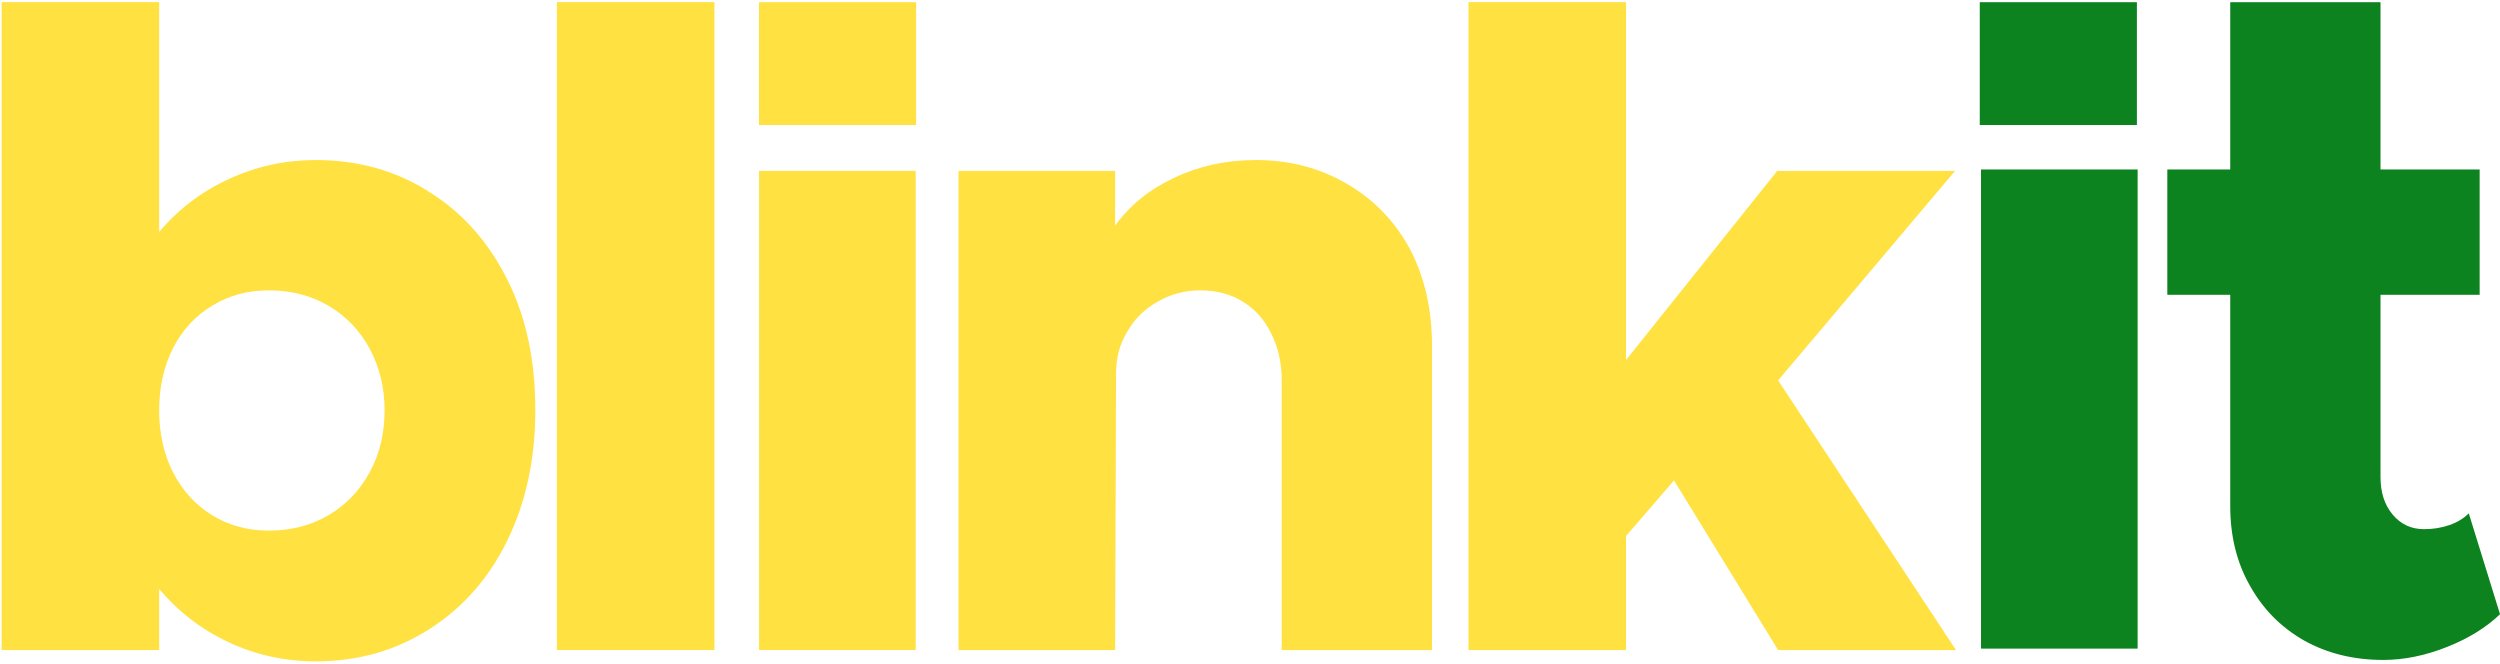 <svg xmlns="http://www.w3.org/2000/svg" width="844" height="224" viewBox="0 0 844 224" fill="none"><g id="Frame 18"><g id="Group 3389"><path id="Vector" d="M106.609 54.031C120.872 54.031 133.607 57.595 144.813 64.725C156.122 71.751 164.985 81.73 171.403 94.663C177.618 107.087 180.725 121.699 180.725 138.501C180.725 154.795 177.618 169.357 171.403 182.189C165.189 195.018 156.427 205.05 145.119 212.279C133.709 219.612 120.872 223.277 106.609 223.277C96.218 223.277 86.438 221.139 77.269 216.862C68.099 212.586 60.255 206.577 53.735 198.838V219.457H0.555V0.723H53.735V78.318C60.255 70.579 68.099 64.621 77.269 60.446C86.438 56.17 96.218 54.031 106.609 54.031ZM90.716 179.132C98.255 179.132 104.979 177.403 110.888 173.94C116.797 170.478 121.432 165.641 124.794 159.429C128.156 153.319 129.837 146.344 129.837 138.501C129.837 130.863 128.156 123.939 124.794 117.727C121.432 111.515 116.797 106.678 110.888 103.216C104.979 99.754 98.255 98.024 90.716 98.024C83.585 98.024 77.218 99.754 71.614 103.216C66.011 106.577 61.63 111.312 58.472 117.423C55.314 123.635 53.735 130.661 53.735 138.501C53.735 146.344 55.314 153.37 58.472 159.581C61.63 165.692 66.011 170.478 71.614 173.94C77.218 177.403 83.585 179.132 90.716 179.132Z" fill="#FFE141"></path><path id="Vector_2" d="M188.008 219.457V0.723H241.189V219.457H188.008Z" fill="#FFE141"></path><path id="Vector_3" d="M256.258 219.457V57.697H309.133V219.457H256.258Z" fill="#FFE141"></path><path id="Vector_4" d="M423.994 54.032C435.302 54.032 445.489 56.68 454.557 61.976C463.623 67.168 470.756 74.501 475.95 83.969C480.942 93.542 483.438 104.388 483.438 116.508V219.457H432.705V128.421C432.705 122.514 431.533 117.271 429.189 112.687C426.949 108.003 423.74 104.388 419.563 101.841C415.486 99.298 410.7 98.024 405.198 98.024C400 98.024 395.214 99.298 390.833 101.841C386.453 104.287 383.038 107.648 380.593 111.924C378.046 115.998 376.773 120.784 376.773 126.283L376.469 219.457H323.594V57.697H376.469V76.18C381.461 69.256 388.132 63.858 396.487 59.99C404.84 56.018 414.01 54.032 423.994 54.032Z" fill="#FFE141"></path><path id="Vector_5" d="M600.29 128.421L660.349 219.457H600.29L565.143 162.179L548.945 180.966V219.457H495.766V0.723H548.945V121.547L599.986 57.697H660.042L600.29 128.421Z" fill="#FFE141"></path><path id="Vector_6" d="M256.234 0.74H309.281V42.208H256.234V0.74Z" fill="#FFE141"></path><path id="Vector_7" d="M668.789 218.973V57.212H721.661V218.973H668.789Z" fill="#0C831F"></path><path id="Vector_8" d="M833.462 173.301L844.007 207.366C839.218 211.947 833.158 215.665 825.822 218.516C818.588 221.367 811.508 222.793 804.581 222.793C794.597 222.793 785.681 220.604 777.838 216.223C769.992 211.744 763.879 205.532 759.498 197.588C755.118 189.849 752.929 180.938 752.929 170.859V99.526H731.688V57.212H752.929V0.74H803.663V57.212H837.13V99.526H803.663V161.083C803.663 166.275 805.037 170.501 807.79 173.76C810.539 177.02 814.055 178.648 818.334 178.648C821.391 178.648 824.242 178.189 826.893 177.273C829.541 176.358 831.73 175.034 833.462 173.301Z" fill="#0C831F"></path><path id="Vector_9" d="M668.367 0.74H721.414V42.208H668.367V0.74Z" fill="#0C831F"></path></g></g></svg>